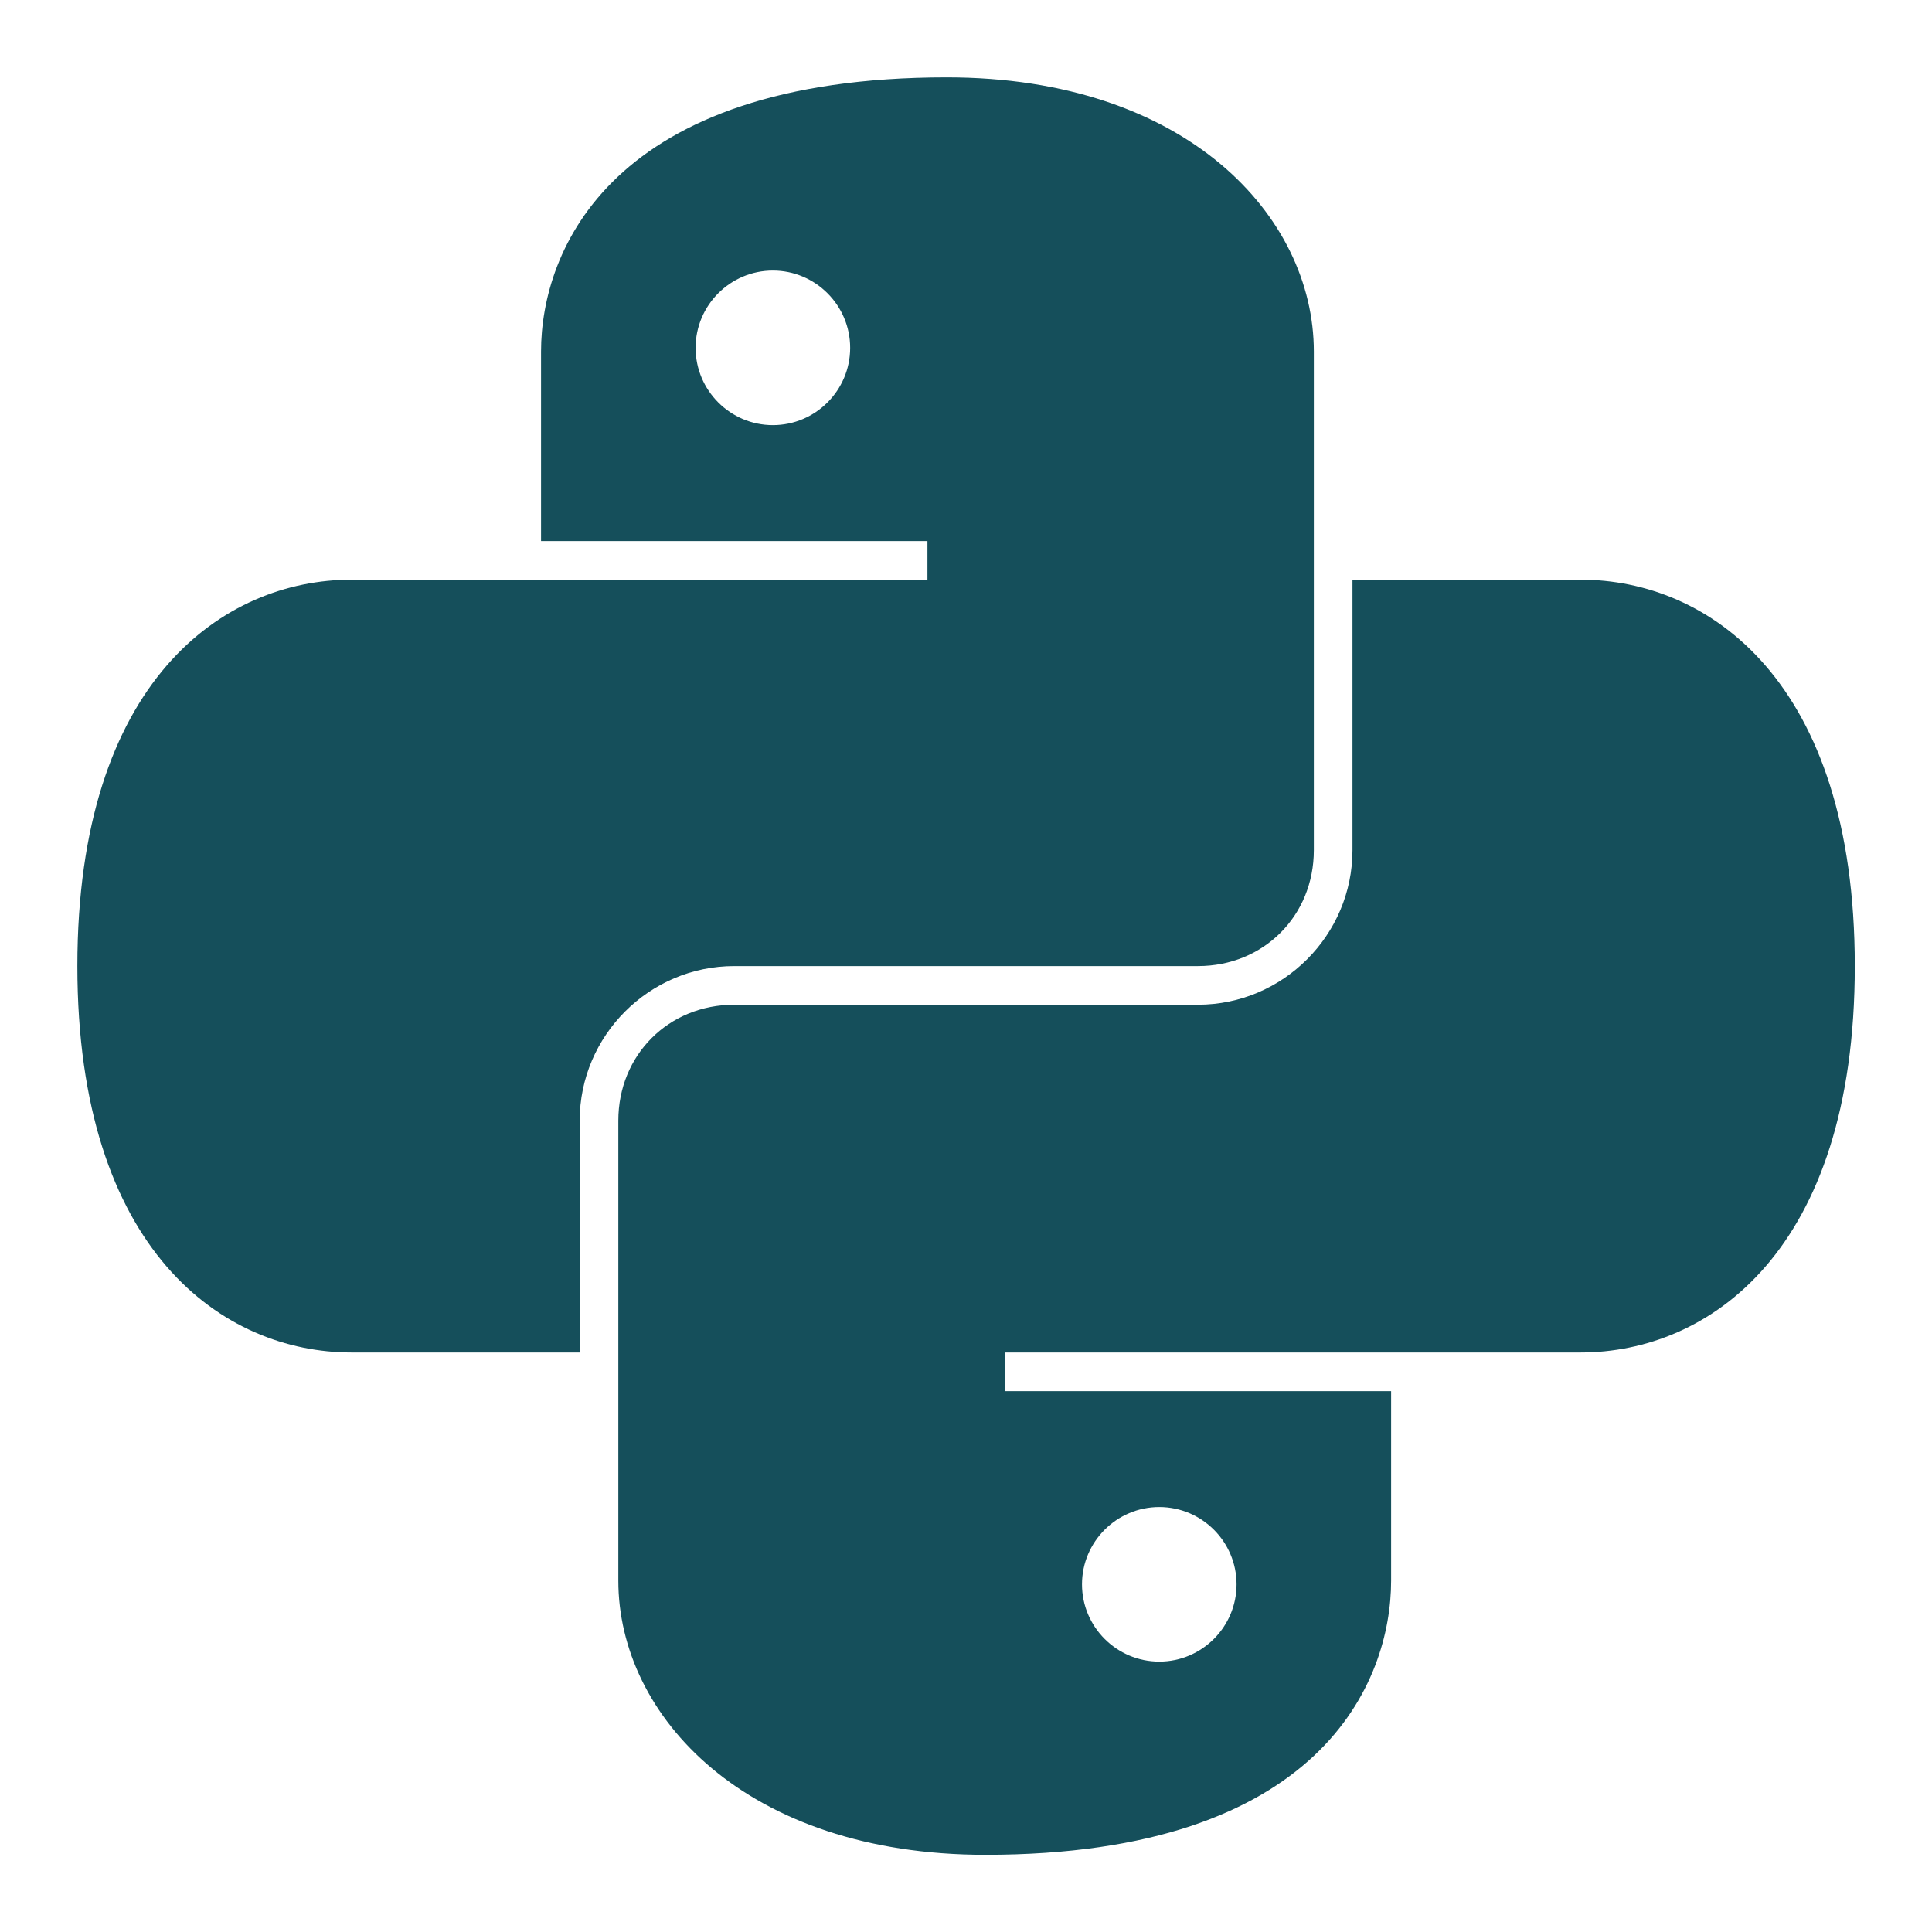 <svg width="24" height="24" viewBox="0 0 24 24" fill="none" xmlns="http://www.w3.org/2000/svg">
<g clip-path="url(#clip0_760_160)">
<path d="M11.761 0.961C7.585 0.961 6.721 3.117 6.721 4.366V6.721H11.521V7.201H4.366C2.782 7.201 0.961 8.45 0.961 12.001C0.961 15.552 2.782 16.801 4.366 16.801H7.201V13.921C7.201 12.865 8.065 12.001 9.121 12.001H14.881C15.697 12.001 16.321 11.377 16.321 10.561V4.366C16.321 2.686 14.737 0.961 11.761 0.961ZM9.601 3.361C10.13 3.361 10.561 3.792 10.561 4.321C10.561 4.85 10.13 5.281 9.601 5.281C9.072 5.281 8.641 4.85 8.641 4.321C8.641 3.792 9.072 3.361 9.601 3.361ZM16.801 7.201V10.561C16.801 11.617 15.937 12.481 14.881 12.481H9.121C8.305 12.481 7.681 13.105 7.681 13.921V19.636C7.681 21.316 9.265 23.041 12.241 23.041C16.417 23.041 17.281 20.885 17.281 19.636V17.281H12.481V16.801H19.636C21.22 16.801 23.041 15.552 23.041 12.001C23.041 8.45 21.22 7.201 19.636 7.201H16.801ZM14.401 18.721C14.93 18.721 15.361 19.152 15.361 19.681C15.361 20.21 14.93 20.641 14.401 20.641C13.872 20.641 13.441 20.21 13.441 19.681C13.441 19.152 13.872 18.721 14.401 18.721Z" fill="#154F5B"/>
</g>
<defs>
<clipPath id="clip0_760_160">
<rect width="24" height="24" fill="white"/>
</clipPath>
</defs>
</svg>
